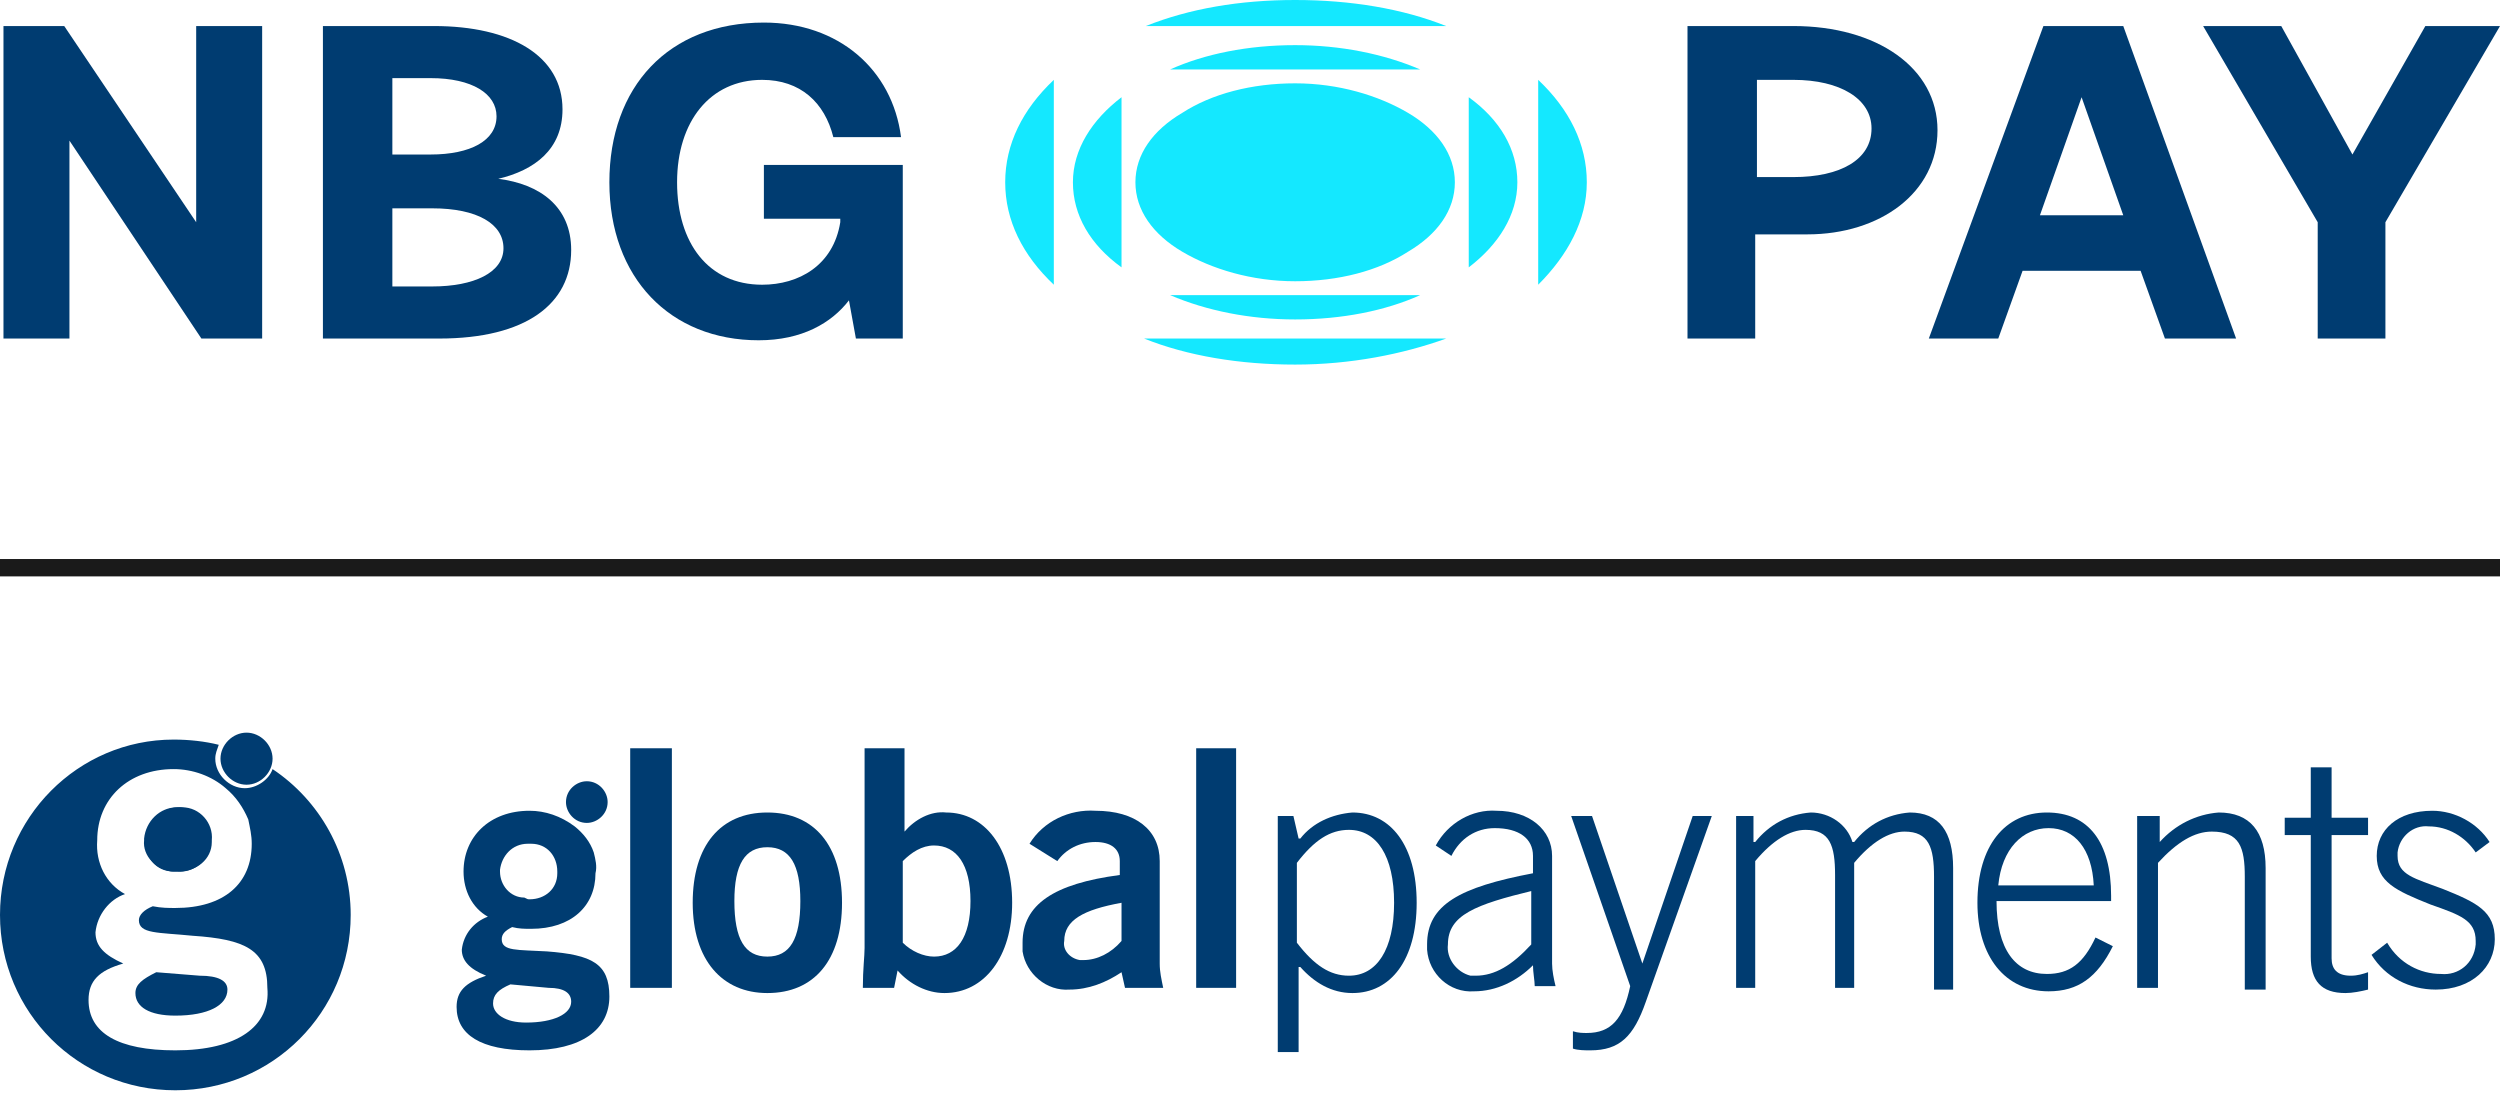 <svg width="144" height="63" viewBox="0 0 144 63" fill="none" xmlns="http://www.w3.org/2000/svg">
<g id="Group">
<g id="Group_2">
<path id="Vector" d="M14.2 45.2C13.4 45.2 12.7 44.5 12.7 43.7C12.7 42.9 13.4 42.2 14.2 42.2C15 42.2 15.7 42.9 15.7 43.7C15.7 44.5 15 45.2 14.2 45.2Z" fill="#003C71"/>
<path id="Vector_2" d="M26.6 54.7C26.7 53.8 27.3 53.1 28.1 52.8C27.2 52.3 26.7 51.3 26.7 50.2C26.7 48.2 28.2 46.7 30.5 46.7C31.4 46.7 32.3 47 33.1 47.6C33.6 48 34 48.5 34.2 49.1C34.3 49.5 34.4 49.9 34.3 50.3C34.3 52.2 32.9 53.5 30.6 53.5C30.2 53.5 29.9 53.5 29.5 53.4C29.1 53.6 28.9 53.8 28.9 54.1C28.9 54.8 29.8 54.7 31.5 54.8C34.1 55 35.1 55.5 35.1 57.4C35.1 59.3 33.5 60.5 30.5 60.5C27.7 60.5 26.3 59.6 26.3 58C26.3 57.1 26.8 56.6 28 56.2C27 55.8 26.6 55.3 26.6 54.7ZM28.4 57.8C28.4 58.4 29.1 58.9 30.3 58.9C31.9 58.9 32.9 58.4 32.9 57.7C32.9 57.2 32.5 56.9 31.6 56.9L29.4 56.7C28.7 57 28.4 57.3 28.4 57.8ZM30.5 51.8C31.4 51.8 32.1 51.2 32.1 50.3V50.2C32.1 49.3 31.5 48.6 30.6 48.6C30.5 48.6 30.5 48.6 30.4 48.6C29.5 48.6 28.9 49.3 28.8 50.1V50.2C28.8 51 29.4 51.7 30.2 51.7C30.4 51.8 30.4 51.8 30.5 51.8Z" fill="#003C71"/>
<path id="Vector_3" d="M33.8 45C34.5 45 35 45.6 35 46.2C35 46.9 34.4 47.4 33.8 47.4C33.1 47.4 32.6 46.8 32.6 46.2C32.6 45.5 33.2 45 33.8 45Z" fill="#003C71"/>
<path id="Vector_4" d="M38.7 43.1H36.3V56.9H38.7V43.1Z" fill="#003C71"/>
<path id="Vector_5" d="M44.2 46.8C46.9 46.8 48.5 48.7 48.5 52C48.5 55.3 46.9 57.2 44.2 57.2C41.6 57.2 39.9 55.3 39.9 52C39.9 48.7 41.5 46.8 44.2 46.8ZM44.2 55.1C45.5 55.1 46.1 54.1 46.1 51.9C46.1 49.8 45.5 48.8 44.2 48.8C42.9 48.8 42.3 49.8 42.3 51.9C42.3 54.1 42.9 55.1 44.2 55.1Z" fill="#003C71"/>
<path id="Vector_6" d="M49.8 54.6V43.1H52.1V47.9C52.7 47.2 53.6 46.7 54.5 46.8C56.7 46.8 58.3 48.8 58.3 52C58.3 55.1 56.7 57.2 54.4 57.2C53.4 57.2 52.4 56.7 51.7 55.9L51.5 56.9H49.7C49.7 55.8 49.8 55.1 49.8 54.6ZM53.8 55.1C55.1 55.1 55.9 54 55.9 51.9C55.9 49.8 55.1 48.7 53.8 48.7C53.1 48.7 52.5 49.1 52 49.6V54.3C52.5 54.8 53.2 55.1 53.8 55.1Z" fill="#003C71"/>
<path id="Vector_7" d="M64.6 56C63.7 56.6 62.7 57 61.6 57C60.3 57.1 59.1 56.1 58.9 54.8C58.9 54.6 58.9 54.5 58.9 54.3C58.9 52.1 60.7 50.9 64.5 50.4V49.6C64.5 48.9 64 48.5 63.1 48.5C62.2 48.5 61.4 48.9 60.9 49.6L59.3 48.6C60.1 47.3 61.6 46.6 63.1 46.7C65.4 46.7 66.8 47.8 66.8 49.6V55.5C66.8 56 66.9 56.4 67 56.9H64.8L64.6 56ZM61.3 54.2C61.2 54.7 61.6 55.2 62.2 55.3C62.3 55.3 62.3 55.3 62.4 55.3C63.2 55.3 64 54.9 64.6 54.2V52C62.4 52.4 61.3 53 61.3 54.2Z" fill="#003C71"/>
<path id="Vector_8" d="M71.2 43.1H68.9V56.9H71.2V43.1Z" fill="#003C71"/>
<path id="Vector_9" d="M73.6 47H74.5L74.8 48.3H74.9C75.6 47.4 76.7 46.9 77.9 46.8C80.1 46.8 81.6 48.7 81.6 52C81.6 55.3 80.1 57.2 77.9 57.2C76.7 57.2 75.7 56.6 74.9 55.7H74.8V60.6H73.6V47ZM74.7 54.3C75.7 55.6 76.6 56.2 77.7 56.2C79.3 56.2 80.3 54.7 80.3 52C80.3 49.3 79.3 47.8 77.7 47.8C76.6 47.8 75.7 48.4 74.7 49.7V54.3Z" fill="#003C71"/>
<path id="Vector_10" d="M88.3 55.6C87.4 56.5 86.2 57.1 84.9 57.1C83.5 57.2 82.3 56.1 82.2 54.7C82.2 54.6 82.2 54.5 82.2 54.4C82.2 52.1 84.1 51.1 88.3 50.3V49.3C88.3 48.3 87.5 47.7 86.1 47.7C85 47.7 84.1 48.3 83.6 49.3L82.7 48.7C83.4 47.4 84.8 46.6 86.2 46.7C88.1 46.7 89.4 47.8 89.4 49.3V55.5C89.4 55.9 89.5 56.4 89.6 56.8H88.4C88.4 56.5 88.3 56 88.3 55.6ZM88.3 51.3C85 52.1 83.4 52.7 83.4 54.4C83.3 55.2 83.9 56 84.7 56.2C84.8 56.2 84.9 56.2 85 56.2C86.1 56.2 87.1 55.6 88.2 54.4V51.3H88.3Z" fill="#003C71"/>
<path id="Vector_11" d="M90.5 47H91.7L94.6 55.5L97.5 47H98.6L94.8 57.7C94.1 59.7 93.3 60.5 91.6 60.5C91.3 60.5 90.9 60.5 90.6 60.4V59.4C90.9 59.5 91.2 59.5 91.4 59.5C92.8 59.5 93.5 58.7 93.9 56.8L90.5 47Z" fill="#003C71"/>
<path id="Vector_12" d="M99.9 47H101V48.5H101.1C101.9 47.5 103 46.9 104.3 46.8C105.4 46.8 106.4 47.5 106.7 48.5H106.8C107.6 47.5 108.7 46.9 110 46.8C111.7 46.8 112.5 47.9 112.5 50V57H111.4V50.5C111.4 48.8 111.1 47.9 109.7 47.9C108.8 47.9 107.8 48.5 106.8 49.7V56.9H105.7V50.4C105.7 48.7 105.4 47.8 104 47.8C103.1 47.8 102.1 48.4 101.1 49.6V56.9H100V47H99.9Z" fill="#003C71"/>
<path id="Vector_13" d="M121.7 54.5C120.8 56.3 119.7 57.1 118 57.1C115.5 57.1 113.9 55.1 113.9 52C113.9 48.7 115.5 46.8 117.9 46.8C120.3 46.8 121.6 48.5 121.6 51.6V51.9H115C115 54.7 116.1 56.1 117.9 56.1C119.2 56.1 120 55.5 120.7 54L121.7 54.5ZM118 47.7C116.5 47.7 115.3 48.9 115.1 51H120.6C120.5 48.9 119.5 47.7 118 47.7Z" fill="#003C71"/>
<path id="Vector_14" d="M123.2 47H124.4V48.5C125.3 47.5 126.5 46.9 127.8 46.8C129.6 46.8 130.5 47.9 130.5 50V57H129.3V50.5C129.3 48.8 129 47.9 127.4 47.9C126.4 47.9 125.4 48.5 124.3 49.7V56.9H123.1V47H123.2Z" fill="#003C71"/>
<path id="Vector_15" d="M135.4 56.2C135.8 56.2 136.1 56.1 136.4 56V57C136 57.1 135.5 57.2 135.1 57.2C133.7 57.2 133.1 56.5 133.1 55.1V48.1H131.6V47.1H133.1V44.2H134.3V47.1H136.4V48.1H134.3V55.2C134.3 55.8 134.6 56.2 135.4 56.2Z" fill="#003C71"/>
<path id="Vector_16" d="M140.6 56.1C141.6 56.2 142.5 55.5 142.6 54.4C142.6 54.3 142.6 54.3 142.6 54.2C142.6 53 141.7 52.7 140 52.1C138 51.3 136.9 50.8 136.9 49.3C136.9 47.8 138.1 46.7 140.1 46.7C141.4 46.7 142.7 47.4 143.4 48.5L142.6 49.1C142 48.2 141 47.6 139.9 47.6C139 47.5 138.2 48.2 138.1 49.1C138.1 49.2 138.1 49.2 138.1 49.3C138.1 50.4 139.1 50.6 140.7 51.2C142.7 52 143.7 52.5 143.7 54.1C143.7 55.7 142.4 57 140.3 57C138.8 57 137.4 56.3 136.6 55L137.5 54.3C138.2 55.5 139.4 56.1 140.6 56.1Z" fill="#003C71"/>
<path id="Vector_17" d="M10.2 46.5C10.3 46.5 10.4 46.5 10.4 46.5C11.4 46.6 12.2 47.4 12.1 48.4V48.5C12.1 49.5 11.2 50.3 10.2 50.2C10.1 50.2 10 50.2 9.9 50.2C9 50.1 8.2 49.3 8.3 48.4V48.3C8.4 47.3 9.2 46.5 10.2 46.5Z" fill="#003C71"/>
<path id="Vector_18" d="M11.5 56.2L9 56C8.2 56.4 7.8 56.7 7.8 57.2C7.8 58 8.6 58.5 10.1 58.5C12 58.5 13.1 57.9 13.1 57C13.1 56.5 12.6 56.2 11.5 56.2Z" fill="#003C71"/>
<path id="Vector_19" d="M15.7 44.3C15.5 44.9 14.8 45.4 14.1 45.4C13.2 45.4 12.4 44.6 12.4 43.7C12.4 43.4 12.5 43.2 12.6 42.9C11.8 42.7 10.9 42.6 10 42.6C4.5 42.6 0 47.1 0 52.7C0 58.3 4.5 62.8 10.1 62.8C15.7 62.8 20.2 58.3 20.2 52.7C20.2 49.2 18.4 46.1 15.7 44.3ZM10.1 60.5C6.8 60.5 5.1 59.5 5.1 57.6C5.1 56.5 5.7 55.9 7.1 55.5C6 55 5.5 54.5 5.5 53.7C5.6 52.7 6.3 51.8 7.2 51.5C6.1 50.9 5.5 49.7 5.6 48.4C5.6 46 7.4 44.3 10 44.3C11.1 44.3 12.2 44.7 13 45.4C13.6 45.9 14 46.5 14.3 47.2C14.4 47.7 14.5 48.1 14.5 48.6C14.5 50.9 12.9 52.3 10.1 52.3C9.7 52.3 9.3 52.3 8.8 52.2C8.3 52.4 8 52.7 8 53C8 53.8 9.1 53.7 11.1 53.9C14.1 54.1 15.4 54.7 15.4 56.9C15.6 59.1 13.7 60.5 10.1 60.5Z" fill="#003C71"/>
<path id="Vector_20" d="M10 50.2C10.1 50.2 10.2 50.2 10.3 50.2C11.3 50.2 12.2 49.5 12.2 48.5V48.4C12.3 47.4 11.5 46.5 10.5 46.5C10.4 46.5 10.3 46.5 10.3 46.5C9.3 46.5 8.5 47.3 8.5 48.3V48.4C8.3 49.4 9 50.2 10 50.2Z" fill="#003C71"/>
</g>
<path id="Vector_21" d="M144 32.2H0V33.2H144V32.2Z" fill="#1A1A1A"/>
<g id="Group_3">
<path id="Vector_22" d="M0.2 19.5V1.5H3.7L11.3 12.8V1.5H15.1V19.5H11.6L4 8.1V19.5H0.2Z" fill="#003C71"/>
<path id="Vector_23" d="M18.7 1.5H25C29.4 1.5 32.4 3.2 32.4 6.3C32.4 8.6 30.8 9.8 28.7 10.3C31.1 10.6 32.9 11.9 32.9 14.4C32.9 17.5 30.3 19.5 25.3 19.5H18.6V1.5H18.7ZM22.6 4.5V8.9H24.8C27.1 8.9 28.6 8.1 28.6 6.7C28.6 5.4 27.2 4.5 24.8 4.5H22.6ZM22.6 11.9V16.5H24.9C27.3 16.5 29 15.7 29 14.3C29 12.9 27.5 12 24.9 12H22.6V11.9Z" fill="#003C71"/>
<path id="Vector_24" d="M35.1 10.5C35.1 5 38.5 1.3 44 1.3C48.3 1.3 51.4 4 51.9 7.9H48C47.5 5.9 46.1 4.6 43.9 4.6C40.9 4.6 39 7 39 10.5C39 14 40.8 16.4 43.9 16.4C46 16.4 48 15.3 48.4 12.8V12.6H44V9.5H52V19.5H49.3L48.9 17.3C47.9 18.6 46.2 19.6 43.7 19.6C38.6 19.6 35.1 16 35.1 10.5Z" fill="#003C71"/>
<path id="Vector_25" d="M97.3 1.5H103.3C108.1 1.5 111.6 3.9 111.6 7.5C111.6 11.1 108.3 13.5 104.1 13.5H101.1V19.5H97.2V1.5H97.3ZM101.2 4.7V10.2H103.3C106 10.2 107.8 9.2 107.8 7.4C107.8 5.7 106 4.6 103.3 4.6H101.2V4.7Z" fill="#003C71"/>
<path id="Vector_26" d="M111.1 19.5L117.7 1.5H122.3L128.8 19.5H124.7L123.3 15.6H116.5L115.1 19.5H111.1ZM117.5 12.4H122.3L119.9 5.6L117.5 12.4Z" fill="#003C71"/>
<path id="Vector_27" d="M126.9 1.5H131.4L135.5 8.9L139.7 1.5H144L137.4 12.8V19.5H133.5V12.8L126.9 1.5Z" fill="#003C71"/>
<path id="Vector_28" d="M74.6 1.5H83.3C80.8 0.5 77.8 0 74.6 0C71.4 0 68.5 0.5 66 1.5H74.6Z" fill="#14E8FF"/>
<path id="Vector_29" d="M64.6 5.6C62.9 6.9 61.8 8.6 61.8 10.5C61.8 12.4 62.8 14.1 64.6 15.4V10.5V5.6Z" fill="#14E8FF"/>
<path id="Vector_30" d="M74.6 17H67.4C69.5 17.9 72 18.4 74.6 18.4C77.3 18.4 79.8 17.9 81.8 17H74.6Z" fill="#14E8FF"/>
<path id="Vector_31" d="M60.7 4.6C58.9 6.3 57.9 8.3 57.9 10.5C57.9 12.7 58.9 14.7 60.7 16.4V10.5V4.6Z" fill="#14E8FF"/>
<path id="Vector_32" d="M74.6 4H81.8C79.7 3.1 77.2 2.6 74.6 2.6C71.9 2.6 69.4 3.1 67.4 4H74.6Z" fill="#14E8FF"/>
<path id="Vector_33" d="M84.6 5.6V10.5V15.4C86.3 14.1 87.4 12.4 87.4 10.5C87.4 8.6 86.4 6.9 84.6 5.6Z" fill="#14E8FF"/>
<path id="Vector_34" d="M74.6 19.5H65.9C68.4 20.5 71.4 21 74.6 21C77.8 21 80.8 20.4 83.3 19.5H74.6Z" fill="#14E8FF"/>
<path id="Vector_35" d="M81.1 6.5C79.4 5.5 77.1 4.8 74.6 4.8C72.1 4.8 69.8 5.4 68.1 6.5C66.4 7.5 65.4 8.9 65.4 10.5C65.4 12.1 66.4 13.5 68.1 14.5C69.8 15.5 72.1 16.2 74.6 16.2C77.1 16.2 79.4 15.6 81.1 14.5C82.8 13.5 83.8 12.1 83.8 10.5C83.8 8.9 82.8 7.5 81.1 6.5Z" fill="#14E8FF"/>
<path id="Vector_36" d="M91.4 10.5C91.4 8.3 90.4 6.3 88.6 4.6V10.5V16.4C90.3 14.7 91.4 12.7 91.4 10.5Z" fill="#14E8FF"/>
</g>
</g>
</svg>
